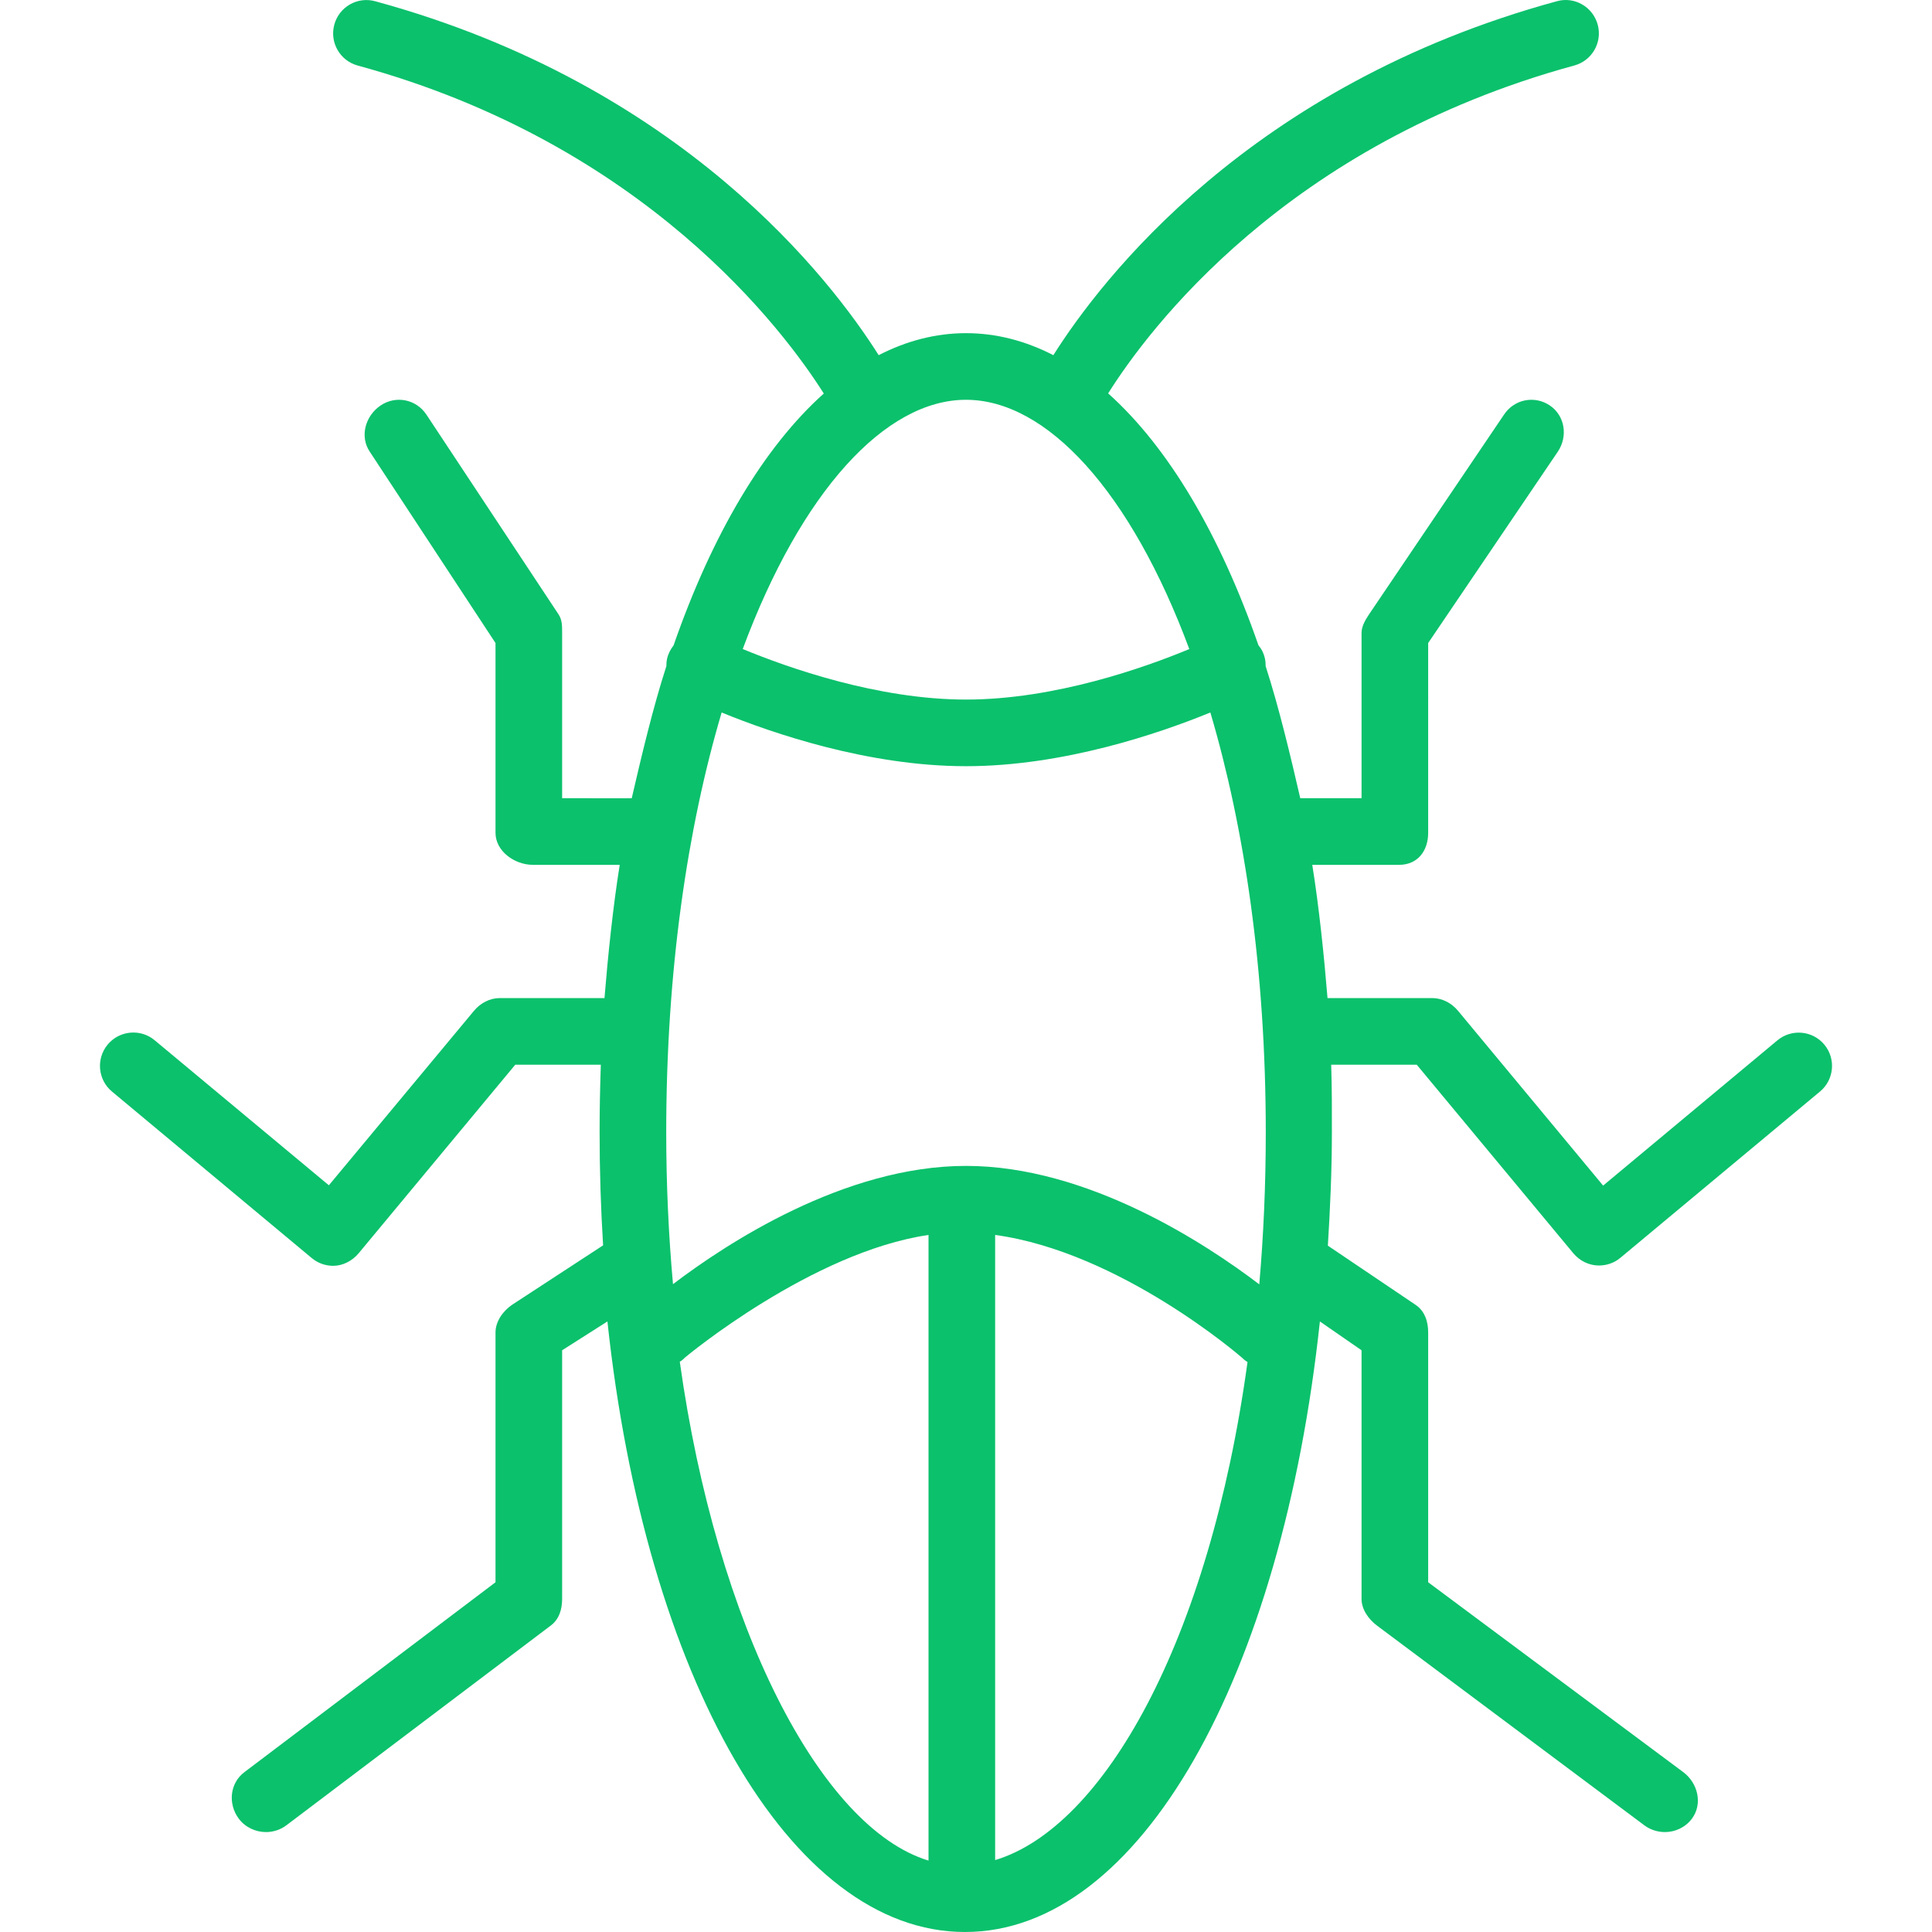 <!DOCTYPE svg PUBLIC "-//W3C//DTD SVG 1.1//EN" "http://www.w3.org/Graphics/SVG/1.1/DTD/svg11.dtd">
<!-- Uploaded to: SVG Repo, www.svgrepo.com, Transformed by: SVG Repo Mixer Tools -->
<svg fill="#0bc16c" height="800px" width="800px" version="1.1" id="Layer_1" xmlns="http://www.w3.org/2000/svg" xmlns:xlink="http://www.w3.org/1999/xlink" viewBox="0 0 512 512" xml:space="preserve">
<g id="SVGRepo_bgCarrier" stroke-width="0"/>
<g id="SVGRepo_tracerCarrier" stroke-linecap="round" stroke-linejoin="round"/>
<g id="SVGRepo_iconCarrier"> <g> <g> <path d="M483.461,276.826c-3.121-3.741-8.685-4.235-12.43-1.123l-46.184,38.492l-38.485-46.356 c-1.677-2.009-4.159-3.338-6.78-3.338h-27.775c-0.901-11.034-2.259-24.275-4.041-35.309h22.988c4.875,0,7.724-3.612,7.724-8.491 V170.41l34.378-50.739c2.702-4.06,1.883-9.534-2.172-12.241c-4.064-2.707-9.4-1.612-12.103,2.448l-35.792,52.963 c-0.966,1.448-1.965,3.155-1.965,4.896v43.8h-16.24c-2.549-11.034-5.627-24.038-9.176-35.003c0.023-1.375-0.236-2.687-0.893-4.002 c-0.284-0.571-0.629-1.052-1.013-1.53c-10.206-29.37-23.889-52.496-39.832-66.752c10.473-16.659,47.074-66.04,123.545-86.897 c4.703-1.284,7.474-6.131,6.194-10.829c-1.289-4.707-6.142-7.523-10.84-6.196c-81.485,22.221-120.89,73.939-133.421,93.796 c-7.396-3.808-15.142-5.832-23.146-5.832c-8.003,0-15.749,2.026-23.145,5.832C220.324,74.27,180.919,22.554,99.433,0.331 c-4.711-1.302-9.555,1.491-10.84,6.198c-1.28,4.698,1.491,9.551,6.194,10.836c76.139,20.762,112.97,70.238,123.528,86.923 c-15.938,14.26-29.617,37.406-39.819,66.769c-0.382,0.478-0.725,1-1.01,1.569c-0.653,1.31-0.912,2.532-0.89,3.903 c-3.552,10.967-6.629,23.975-9.179,35.009H148.97v-43.8c0-1.741,0.034-3.448-0.931-4.896l-35.033-52.963 c-2.707-4.06-8.047-5.155-12.103-2.448c-4.056,2.707-5.633,8.181-2.931,12.241l33.344,50.739v50.291 c0,4.879,5.056,8.491,9.931,8.491h22.988c-1.781,11.034-3.14,24.275-4.04,35.309h-27.776c-2.621,0-5.103,1.332-6.78,3.34 l-38.485,46.272L40.97,275.665c-3.754-3.112-9.31-2.59-12.431,1.151c-3.12,3.75-2.616,9.329,1.129,12.45l52.963,44.143 c1.651,1.371,3.655,2.045,5.646,2.045c2.53,0,5.039-1.246,6.784-3.34l41.49-49.957h22.672c-0.211,6.62-0.323,11.868-0.323,17.823 c0,10.193,0.321,20.277,0.931,30.048l-24.034,15.695c-2.457,1.638-4.482,4.439-4.482,7.388v66.204l-66.536,50.317 c-3.901,2.922-4.414,8.457-1.487,12.353c1.733,2.319,4.521,3.534,7.207,3.534c1.841,0,3.767-0.578,5.357-1.767l70.101-52.963 c2.224-1.664,3.013-4.284,3.013-7.06v-65.894l12.004-7.636C171.028,444.07,209.204,512,255.724,512 c46.521,0,84.007-67.93,94.061-161.802l11.038,7.636v65.894c0,2.776,1.858,5.397,4.082,7.06l70.894,52.963 c1.59,1.189,3.586,1.767,5.427,1.767c2.685,0,5.405-1.215,7.138-3.534c2.926-3.896,1.62-9.431-2.28-12.353l-67.605-50.317V353.11 c0-2.948-0.922-5.707-3.379-7.344l-23.204-15.654c0.608-9.771,1.067-19.939,1.067-30.132c0-5.955,0.026-11.202-0.184-17.823 h22.671l41.49,49.959c1.746,2.095,4.254,3.256,6.784,3.256c1.991,0,3.995-0.632,5.646-2.002l52.963-44.115 C486.077,286.134,486.581,280.576,483.461,276.826z M256,105.947c21.423,0,43.684,24.348,59.174,66.062 c-11.756,4.879-35.63,13.383-59.174,13.383c-23.462,0-47.388-8.515-59.17-13.394C212.321,130.291,234.581,105.947,256,105.947z M246.069,493.078c-28.688-8.732-56.138-62.222-65.918-132.199c0.599-0.321,0.903-0.694,1.433-1.166 c0.345-0.302,33.589-27.908,64.484-32.44V493.078z M263.724,492.941V327.273c33.102,4.532,64.968,32.139,65.312,32.44 c0.57,0.506,0.922,0.892,1.571,1.224C320.432,435.031,292.412,484.32,263.724,492.941z M333.721,340.367 c-14.019-10.67-45.403-31.393-77.721-31.393c-32.262,0-63.594,20.652-77.65,31.342c-1.171-13.008-1.795-26.447-1.795-40.169 c0-43.022,5.644-80.796,14.688-111.329c13.458,5.502,38.882,14.23,64.757,14.23c25.876,0,51.3-8.728,64.757-14.23 c9.044,30.533,14.688,68.308,14.688,111.329C335.445,314.135,334.836,327.555,333.721,340.367z"/> </g> </g> </g>
</svg>